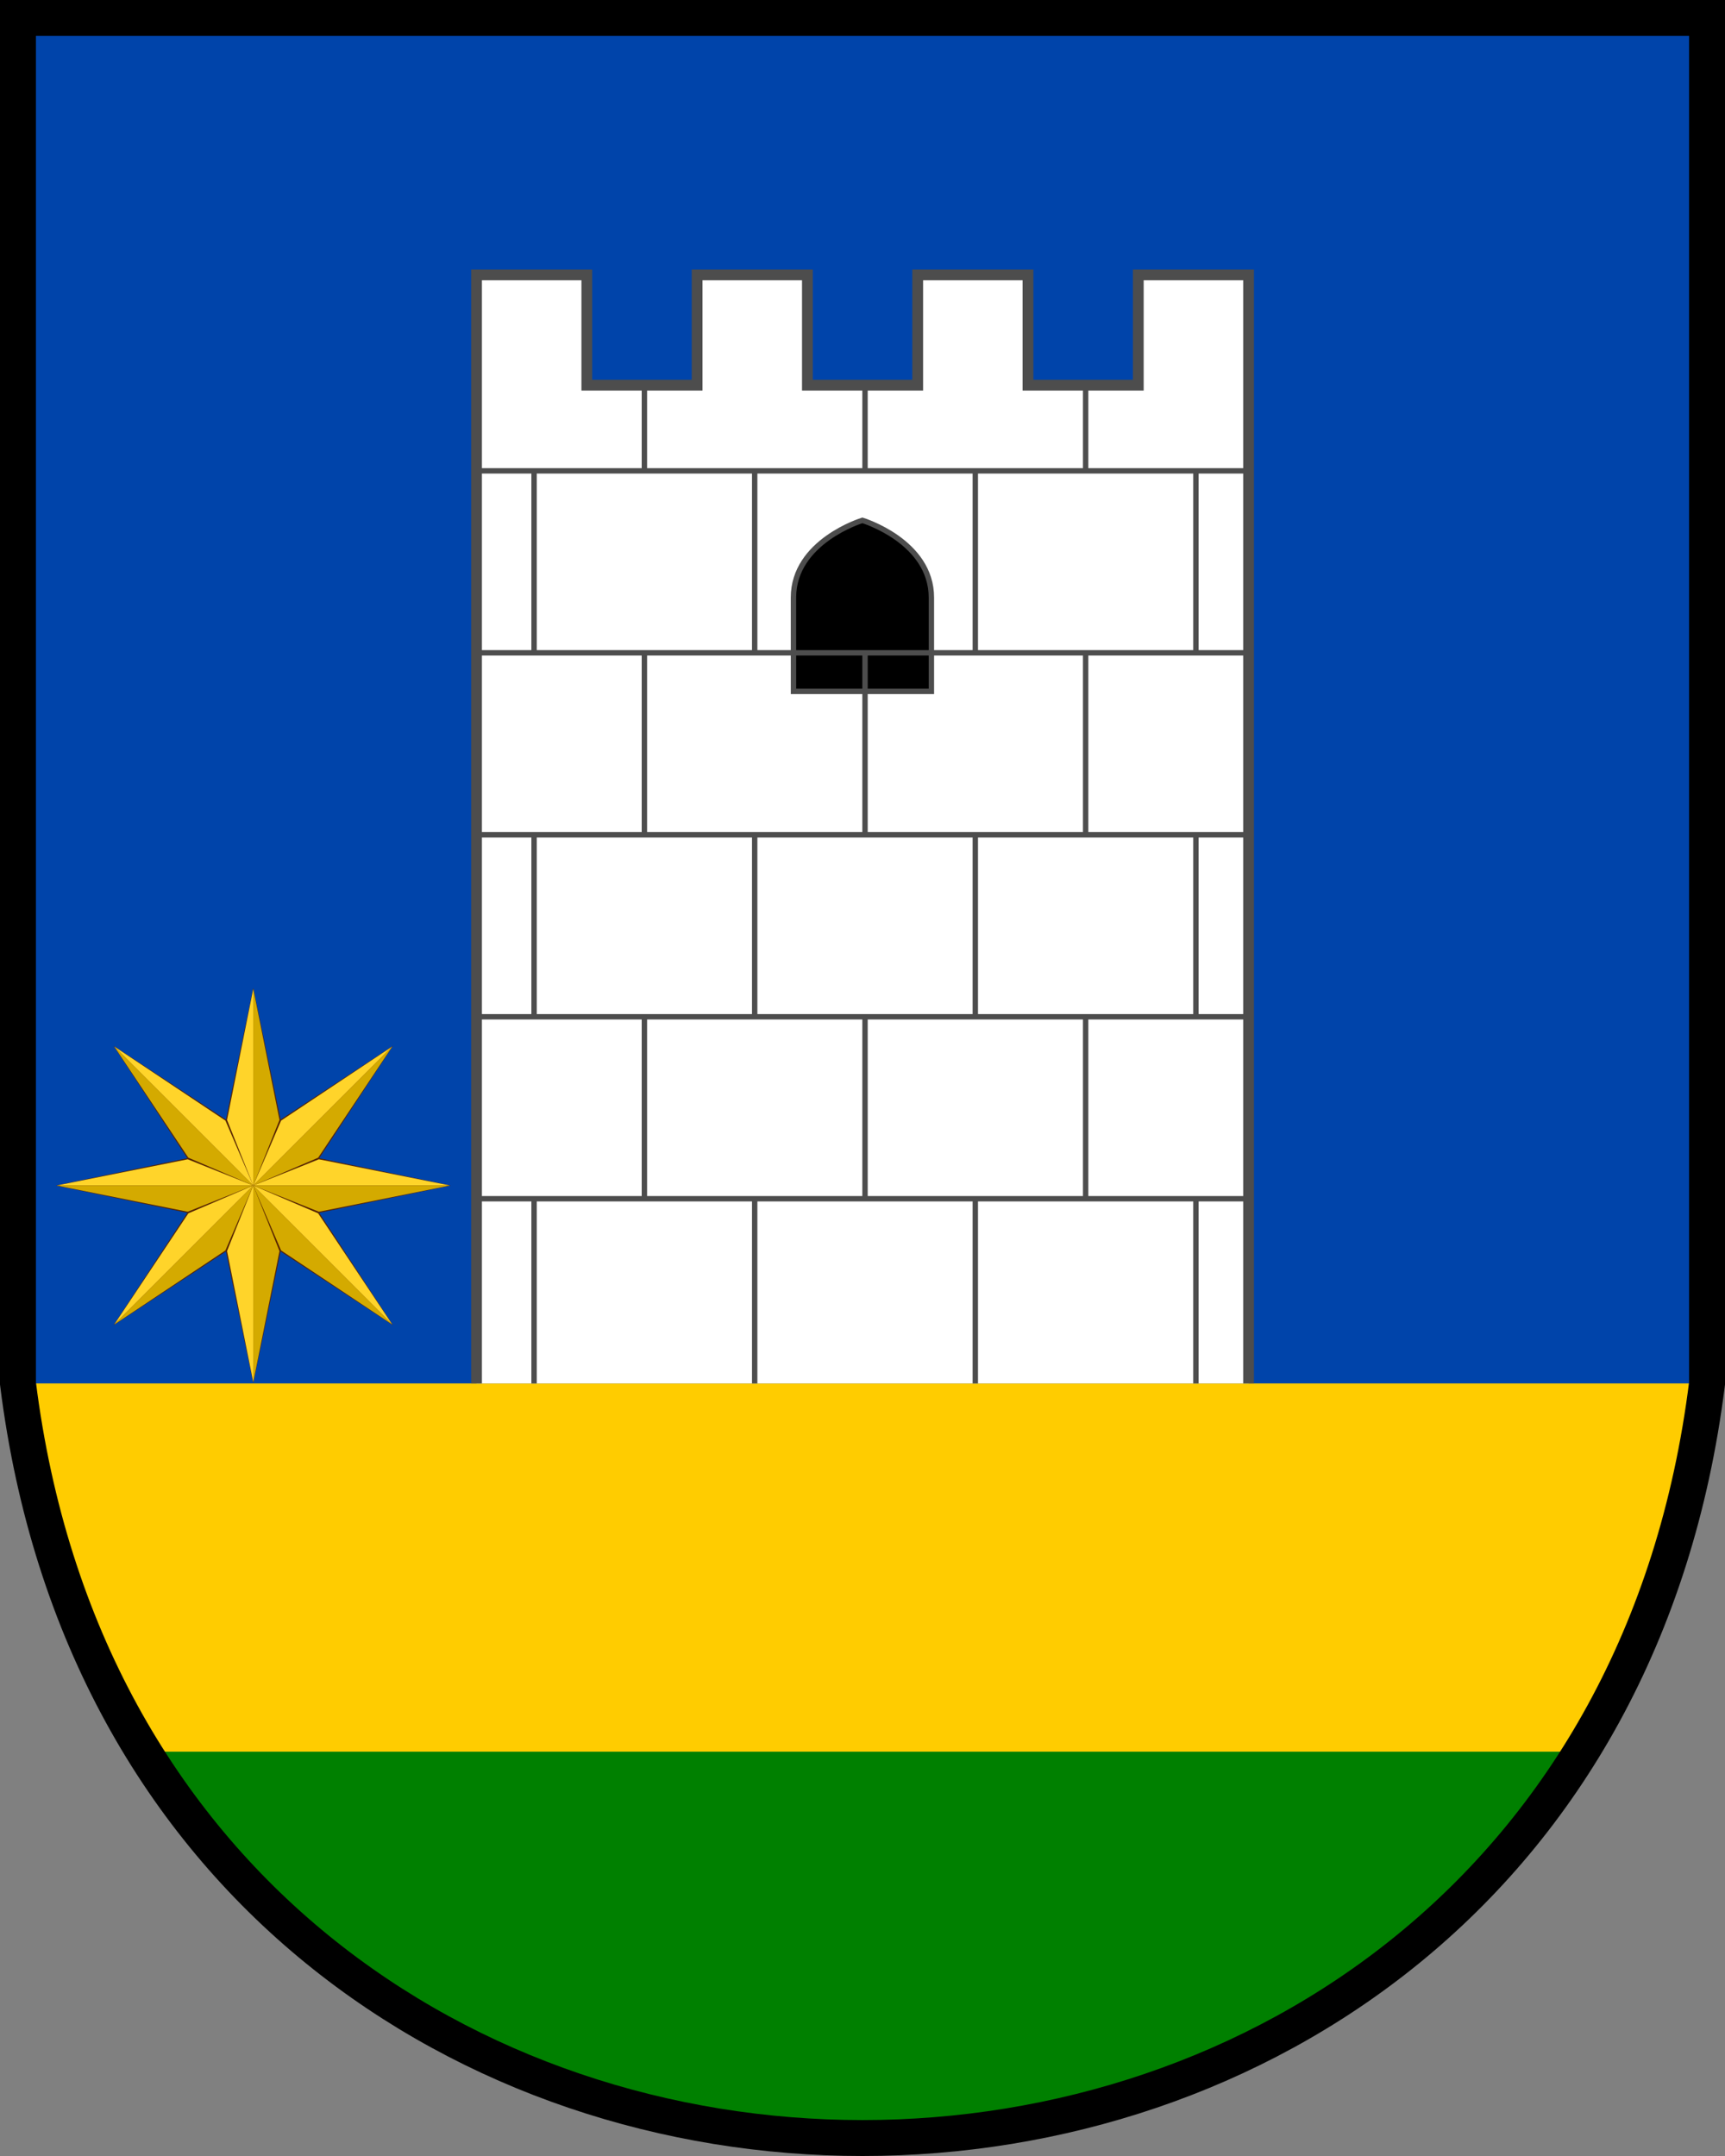 <svg xmlns="http://www.w3.org/2000/svg" height="600" width="480" xmlns:xlink="http://www.w3.org/1999/xlink"><rect width="100%" height="100%" fill="#808080" stroke="none"/><path fill="#04a" d="M5 5v380c35 280 435 280 470 0V5z"/><path fill="#fc0" d="M5 385c4.98 39.8 17.36 74 35.01 102.5h400c17.6-28.5 30-62.7 35-102.5h-470z"/><path fill="green" d="M40.01 487.5c44.39 71.7 122.2 107.5 200 107.5s155.6-35.8 200-107.5h-400z"/><g stroke="#4d4d4d" stroke-width="1.5"><path d="M132.6 385V76.5h30.69v30.69h30.69V76.5h30.69v30.69h30.69V76.5h30.69v30.69h30.69V76.5h30.69V385" stroke-width="3" fill="#fff"/><path d="M347.4 333.6H132.5m0-50.64h214.9m0-50.64H132.5m0-50.64h214.9m0-50.64H132.5m46.81-24.55v24.55m0 50.64v50.64m0 50.64v50.64m61.39 0v-50.64m0-50.64v-50.64m0-50.64v-24.55m61.39 0v24.55m0 50.64v50.64m0 50.64v50.64m30.69 51.41V333.6m0-50.64v-50.64m0-50.64v-50.64m-61.39 0v50.64m0 50.64v50.64m0 50.64v51.41m-61.39 0V333.6m0-50.64v-50.64m0-50.64v-50.64m-61.39 0v50.64m0 50.64v50.64m0 50.64v51.41M220.8 192.4h38.37v-26.09c0-15.7-19.2-21.5-19.2-21.5s-19.18 5.817-19.18 21.49z"/></g><g transform="translate(2.072 275.2) scale(.228)"><path id="a" fill="#520" d="m300-1-50 241 50 241 50-241z"/><use id="b" xlink:href="#a" transform="rotate(45 300 240)"/><use xlink:href="#a" transform="rotate(90 300 240)"/><use xlink:href="#b" transform="matrix(-1 0 0 1 600 0)"/><g id="c"><path d="m300 0-32 160 32 80-32 80 32 160z" fill="#ffd42a"/><path d="m300 0 32 160-32 80 32 80-32 160z" fill="#d4aa00"/></g><use id="d" xlink:href="#c" transform="rotate(45 300 240)"/><use xlink:href="#c" transform="rotate(90 300 240)"/><use xlink:href="#d" transform="matrix(-1 0 0 1 600 0)"/></g><path d="M5 5v380c35 280 435 280 470 0V5z" stroke="#000" stroke-width="10" fill="none"/></svg>